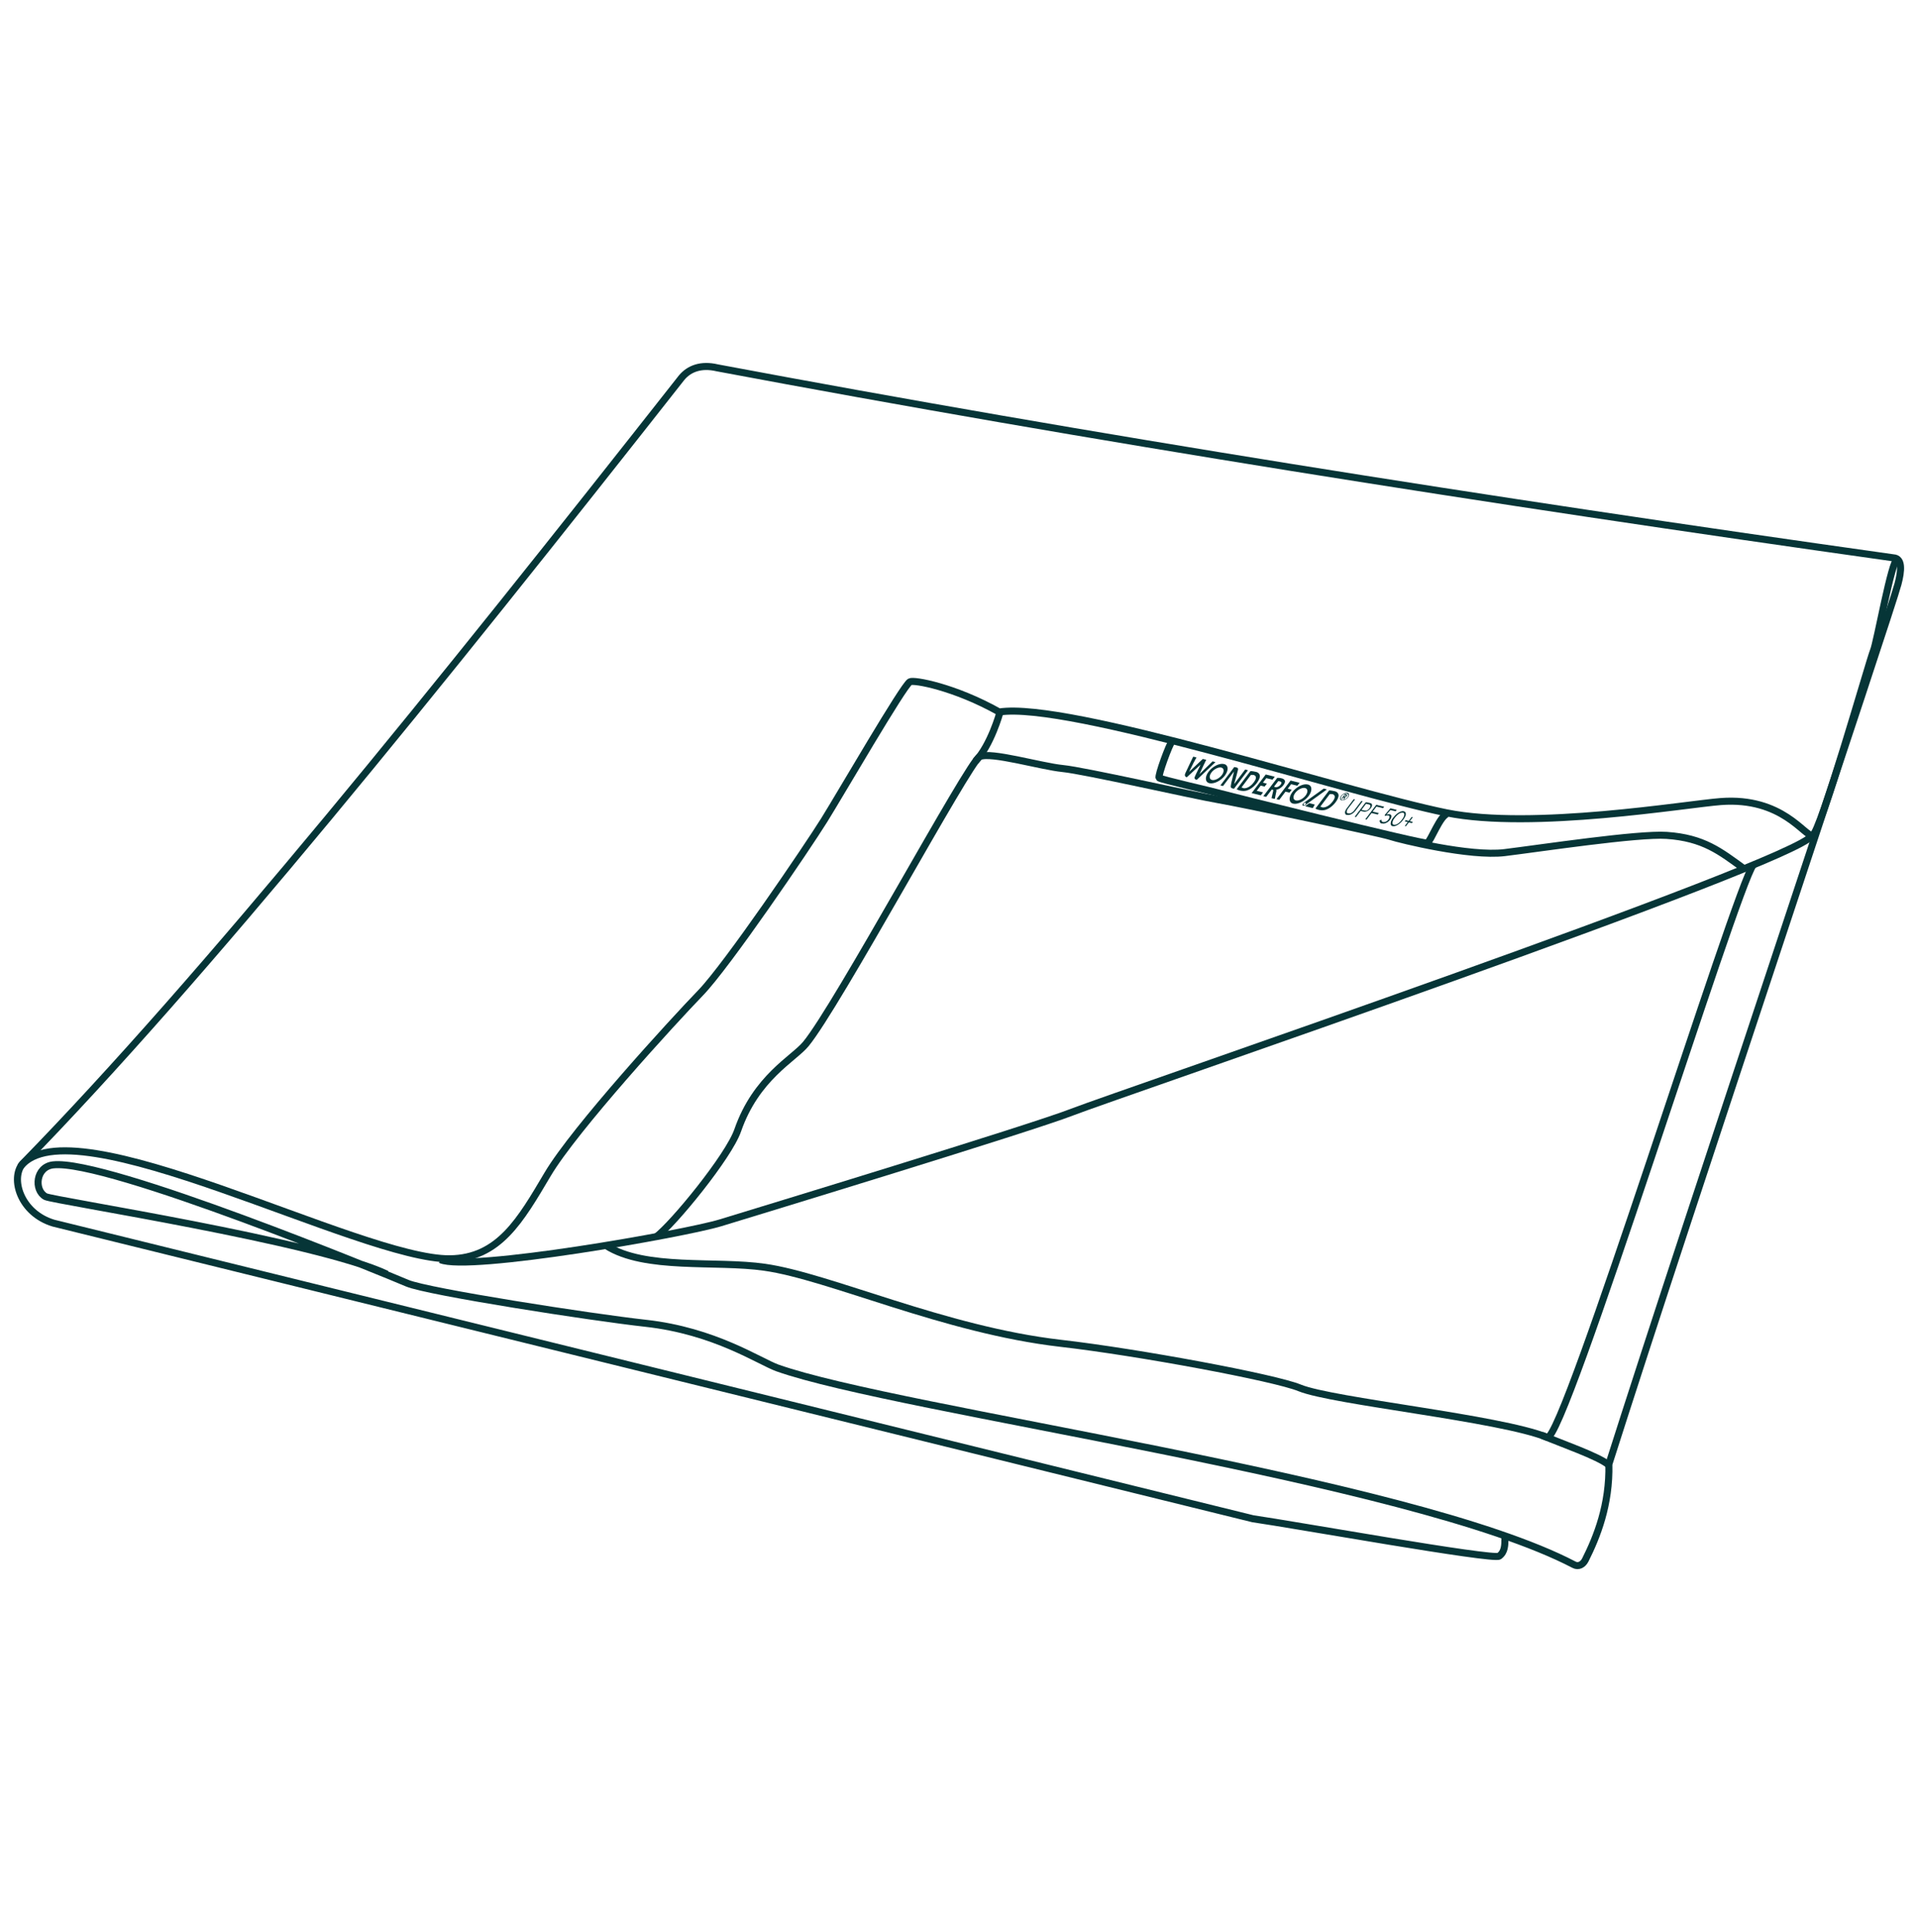 <svg viewBox="0 0 136 137" xmlns="http://www.w3.org/2000/svg" data-name="Canopy Fabric" id="Canopy_Fabric">
  <g>
    <path style="fill: none; stroke: #063537; stroke-miterlimit: 10; stroke-width: .5px;" d="M106.71,109.04c0,.51,0,.99-.41,1.29s-14.6-2.24-17.46-2.65L3.79,86.72c-2.35-.71-3.07-3.16-2.19-4.21,12.84-13.14,29.42-33.72,46.73-55.73.54-.65,1.39-.97,2.53-.7,26.35,4.95,54.34,9.38,83.39,13.47.66.03.58.92.33,1.86-.51,1.97-14.67,44.08-20.5,62.4.07,2.87-.85,5.16-1.67,6.79-.16.32-.48.51-.8.34-11.72-6.13-47.93-10.92-56.48-13.95-1.28-.46-4.45-2.63-9.36-3.17-3.82-.42-15.46-2.23-16.89-2.84s-21.32-8.82-25.11-8.39c-1.24.14-1.38,1.79-.54,2.25.51.28,19.3,3.17,24.2,5.5"></path>
    <path style="fill: none; stroke: #063537; stroke-miterlimit: 10; stroke-width: .5px;" d="M134.54,39.63c-.42.06-1.44,5.9-1.7,6.51s-3.78,13.01-4.33,13.09-2.12-2.73-6.49-2.4c-2.41.18-13.36,2.03-19.45.8-7.23-1.47-26.78-7.91-31.72-7.15-3.17-1.78-6.06-2.3-6.33-2.14-.48.28-4.89,7.9-6.08,9.81s-6.89,10.31-8.77,12.25-8.92,9.62-10.84,12.86-3.45,5.95-6.93,5.99c-6.33.07-26.89-11.16-30.45-6.54"></path>
    <path style="fill: none; stroke: #063537; stroke-miterlimit: 10; stroke-width: .5px;" d="M31.23,89.31c1.99.87,17.33-1.84,19.85-2.61s22.05-6.72,24.96-7.86,51.45-17.7,52.45-19.61"></path>
    <path style="fill: none; stroke: #063537; stroke-miterlimit: 10; stroke-width: .5px;" d="M46.51,87.71c1.23-.92,5.16-5.72,5.8-7.57,1.3-3.74,3.96-5.07,4.82-6.11,2.22-2.67,11.56-20,12.33-20.38s4.36.69,5.9.84,9.27,1.91,11.03,2.21,11.49,2.37,12.18,2.6,5.67,1.45,8.12,1.15,9.46-1.36,11.49-1.22c2.62.18,3.8,1.14,5.48,2.36"></path>
    <path style="fill: none; stroke: #063537; stroke-miterlimit: 10; stroke-width: .5px;" d="M42.99,88.32c2.76,1.75,7.76,1.03,11.23,1.53,4.59.65,12.73,4.44,20.98,5.39,5.51.63,15.21,2.44,16.95,3.16,2.34.96,14.19,2.14,17.56,3.51,1.15.47,13.39-39.06,14.61-40.59"></path>
  </g>
  <path style="fill: none; stroke: #063537; stroke-miterlimit: 10; stroke-width: .5px;" d="M83.11,52.55c-.19.19-1.03,2.48-.92,2.6s3.87.97,4.19,1.07,14.57,3.66,14.82,3.55.92-2,1.46-2.08"></path>
  <g>
    <g>
      <path style="fill: #063537;" d="M92.57,57.14s0,0,0,0c-.01.01-.02.03,0,.03l.5.12s.02,0,.03-.02l.12-.21s0-.02,0-.02l-.37-.09s-.01,0-.02,0l-.25.18Z"></path>
      <path style="fill: #063537;" d="M93.87,55.92s-.01,0-.02,0l-1.4,1c-.1.07-.13.19-.05.21h0s.09,0,.14-.04l1.52-1.1s.02-.03,0-.03l-.2-.05ZM92.44,57.08s-.04-.05,0-.1.09-.07.13-.06.04.05,0,.1-.09.07-.13.06Z"></path>
      <path style="fill: #063537; fill-rule: evenodd;" d="M90.51,56.66l.2.05.44-.58.28.07.16-.21-.28-.07.24-.32.44.11.16-.21-.64-.16-.99,1.31Z"></path>
      <path style="fill: #063537; fill-rule: evenodd;" d="M88.74,56.23l.66.16.16-.21-.45-.11.28-.37.28.07.16-.21-.28-.07.24-.32.44.11.16-.21-.64-.16-.99,1.31Z"></path>
      <path style="fill: #063537; fill-rule: evenodd;" d="M90.56,55.16l-.98,1.29.2.05.4-.52c.14.03.12,0,.05.31l-.07.3.21.05s.03-.01.03-.03l.08-.39s.01-.06.02-.09c.01-.07.02-.1,0-.14,0-.01,0,0,0-.01.13.02.42-.15.56-.4.06-.1.07-.19.04-.25-.06-.12-.25-.17-.42-.18-.04,0-.09,0-.13,0M90.45,55.81c-.05-.01-.08-.01-.11-.04l.3-.39c.08.02.35.02.16.26-.09.12-.25.19-.35.17"></path>
      <path style="fill: #063537; fill-rule: evenodd;" d="M87.69,55.96c.13.08.4.15.61.11.05,0,.09-.02.13-.03.42-.13.84-.62.9-.95.03-.17-.08-.32-.26-.36-.1-.02-.26-.06-.38-.06-.03,0-.02,0-.08.07l-.92,1.22ZM88.15,55.87s-.08-.03-.12-.04l.67-.89s.14,0,.17,0c.18.04.23.17.14.36-.05.1-.13.21-.22.3-.2.21-.45.32-.64.28"></path>
      <path style="fill: #063537; fill-rule: evenodd;" d="M93.27,57.33c.13.08.4.15.61.11.05,0,.09-.02.13-.03.42-.13.84-.62.9-.95.03-.17-.08-.32-.26-.36-.1-.02-.26-.06-.38-.06-.03,0-.02,0-.08.07l-.92,1.22ZM93.74,57.23s-.08-.03-.12-.04l.67-.89s.14,0,.17,0c.18.04.23.17.14.36-.05.1-.13.21-.22.3-.2.21-.45.32-.64.28"></path>
      <path style="fill: #063537; fill-rule: evenodd;" d="M86.52,55.68l.2.05.78-1.03s-.14.58-.15.63c-.02.06-.06.26-.08.4-.01.08.02.14.09.16.07.02.14.03.14.03l.99-1.31-.2-.05-.77,1.02s0-.04.01-.07c0-.03.01-.04.02-.07.01-.05.03-.09.04-.14.01-.05.03-.09.04-.14.01-.05.02-.09.04-.14.01-.05.07-.28.11-.43.02-.09,0-.15-.08-.17l-.18-.04-.99,1.31Z"></path>
      <path style="fill: #063537; fill-rule: evenodd;" d="M84.14,55.12c.25-.23.99-.91.99-.91-.03.05-.05.1-.07.15-.02.05-.05.1-.08.16-.06.12-.27.55-.28.61,0,.09.04.14.16.16.05-.05.11-.11.17-.16l1.14-1.08s0-.02,0-.02l-.19-.05c-.26.26-.56.54-.82.8-.04.04-.09.08-.12.12l.06-.12s.04-.08.06-.13c.04-.09.08-.17.12-.26.02-.04.04-.08.06-.13l.19-.39-.24-.06s-.08.08-.12.11l-.85.8s.04-.08.06-.13l.19-.38c.04-.09.08-.17.13-.25.03-.05.11-.22.14-.26l-.22-.05s-.02,0-.02.01c-.09.19-.5,1.04-.56,1.18-.09.23.1.26.1.26Z"></path>
      <path style="fill: #063537; fill-rule: evenodd;" d="M86.79,54.17c-.32-.08-.81.17-1.09.54s-.26.75.06.82.81-.17,1.09-.54.26-.75-.06-.82ZM85.94,55.3c-.2-.05-.22-.29-.04-.53s.5-.4.7-.35.22.29.04.53-.5.4-.7.35Z"></path>
      <path style="fill: #063537; fill-rule: evenodd;" d="M92.73,55.62c-.32-.08-.81.17-1.09.54s-.26.75.06.82.81-.17,1.09-.54.26-.75-.06-.82ZM91.88,56.75c-.2-.05-.22-.29-.04-.53s.5-.4.7-.35.22.29.04.53-.5.4-.7.35Z"></path>
      <path style="fill: #063537;" d="M95.13,56.74s-.06-.02-.08-.04-.03-.05-.03-.07c0-.03,0-.06.02-.1.01-.04.03-.07.06-.11s.06-.07.1-.1c.04-.03.07-.05.11-.07.04-.02.08-.03.12-.04.04,0,.07,0,.11,0s.06.02.08.04c.02.02.03.05.03.07,0,.03,0,.06-.01.1-.01.04-.03.07-.06.11s-.06.07-.1.1-.07.05-.11.07c-.04.02-.08.03-.12.04-.04,0-.08,0-.11,0ZM95.16,56.71s.06,0,.09,0c.03,0,.07-.02.1-.03.03-.02.07-.04.1-.06.03-.03.06-.06.09-.09s.04-.06.05-.09.02-.06.01-.08c0-.02-.01-.05-.03-.06-.02-.02-.04-.03-.07-.04s-.06,0-.09,0c-.03,0-.07.02-.1.03-.03.02-.07.04-.1.06s-.06.05-.08.09-.04.06-.05.09-.02.06-.01.08c0,.03.01.05.03.06.02.02.04.03.07.04ZM95.36,56.29l.12.03s.02,0,.03.02c0,0,0,.02,0,.03,0,.01,0,.03,0,.04,0,.01-.01.03-.02.04-.02.02-.03.04-.06.05-.02.02-.04.02-.06.03l-.03.14-.07-.02.03-.12h-.04s-.08.1-.08.1h-.06s.25-.34.25-.34ZM95.36,56.47s.02,0,.03,0,.02-.02.03-.03c.01-.02.02-.03.02-.04,0,0,0-.02-.02-.02h-.06s-.07.08-.07.08h.06Z"></path>
    </g>
    <g>
      <path style="fill: #063537;" d="M95.52,57.79c-.06-.01-.11-.04-.13-.09-.02-.04-.03-.1-.01-.17.02-.06.05-.13.11-.21l.5-.66.09.02-.5.65c-.04.06-.07.11-.08.16-.01.05,0,.09,0,.12s.05.05.09.06c.04.01.09,0,.14,0,.05-.01.1-.04.16-.08.05-.04.1-.08.14-.14l.5-.66.09.02-.5.66c-.05.07-.12.13-.19.19-.07.05-.15.09-.22.11-.08.02-.14.02-.21,0Z"></path>
      <path style="fill: #063537;" d="M96.06,57.91l.78-1.03.09.02-.78,1.03-.09-.02ZM96.44,57.51l.07-.1.25.06s.07,0,.12,0c.04,0,.08-.03.12-.06.04-.03.08-.06.11-.11s.05-.08.06-.12c0-.04,0-.07-.01-.09-.02-.02-.04-.04-.08-.05l-.25-.06.07-.1.26.06c.05.01.09.04.11.07.02.04.03.08.01.13-.01.05-.04.11-.09.17-.05.06-.1.11-.16.15-.06.04-.12.07-.18.08-.06.02-.12.02-.17,0l-.26-.06Z"></path>
      <path style="fill: #063537;" d="M96.81,58.09l.78-1.03.09.02-.78,1.03-.09-.02ZM97.23,57.64l.08-.1.46.11-.08.1-.46-.11ZM97.58,57.18l.08-.1.49.12-.08.1-.49-.12Z"></path>
      <path style="fill: #063537;" d="M97.98,58.39c-.06-.01-.1-.04-.12-.08-.03-.04-.04-.08-.03-.14l.12-.06s0,.08.02.11c.02.03.05.05.09.06.04.01.09,0,.13,0,.05-.01.09-.03.14-.06.05-.03.09-.07.12-.12.04-.05.06-.09.07-.13.01-.04,0-.07,0-.1s-.04-.04-.08-.05c-.04,0-.07-.01-.11,0-.04,0-.08.02-.12.03l.05-.07s.06-.03.09-.04c.03,0,.06-.01.09-.01.03,0,.06,0,.09,0,.06.01.1.04.12.08.02.04.02.09,0,.14-.01.06-.05.11-.09.18-.05.06-.11.12-.17.16-.06.04-.13.07-.2.09-.07.02-.13.02-.19,0ZM98.19,57.85v-.07s.4-.47.4-.47l.09.02-.42.48-.07.04ZM98.54,57.41l.05-.1.45.11-.08.1-.42-.1Z"></path>
      <path style="fill: #063537;" d="M98.75,58.58c-.06-.02-.11-.05-.13-.11-.02-.06-.01-.13.01-.22.03-.09.08-.19.17-.29.08-.11.17-.2.26-.27.09-.07.18-.12.26-.15.08-.03.16-.04.22-.02s.11.05.13.11c.02.06.02.13-.01.21s-.09.19-.17.29c-.08.11-.17.2-.26.27-.09.07-.18.12-.26.15-.08.03-.16.04-.22.02ZM98.83,58.48s.11,0,.17-.02c.06-.02.13-.07.2-.12.07-.06.14-.13.21-.23.07-.09.12-.17.14-.24.03-.07.03-.12.02-.17s-.04-.07-.09-.08c-.05-.01-.11,0-.17.02-.06.02-.13.06-.2.12-.07.06-.14.13-.21.22-.07.09-.12.17-.14.24-.03.07-.03.12-.02.17s.04.07.09.08Z"></path>
      <path style="fill: #063537;" d="M99.6,58.24l.07-.09.51.12-.07.09-.51-.13ZM100.1,57.92l.08.02-.49.64-.08-.02.49-.64Z"></path>
    </g>
  </g>
  <path style="fill: none; stroke: #063537; stroke-miterlimit: 10; stroke-width: .5px;" d="M70.89,50.55s-.64,2.29-1.71,3.41"></path>
  <path style="fill: none; stroke: #063537; stroke-miterlimit: 10; stroke-width: .5px;" d="M114.05,103.85c-.72-.6-3.35-1.51-4.73-2.09"></path>
</svg>